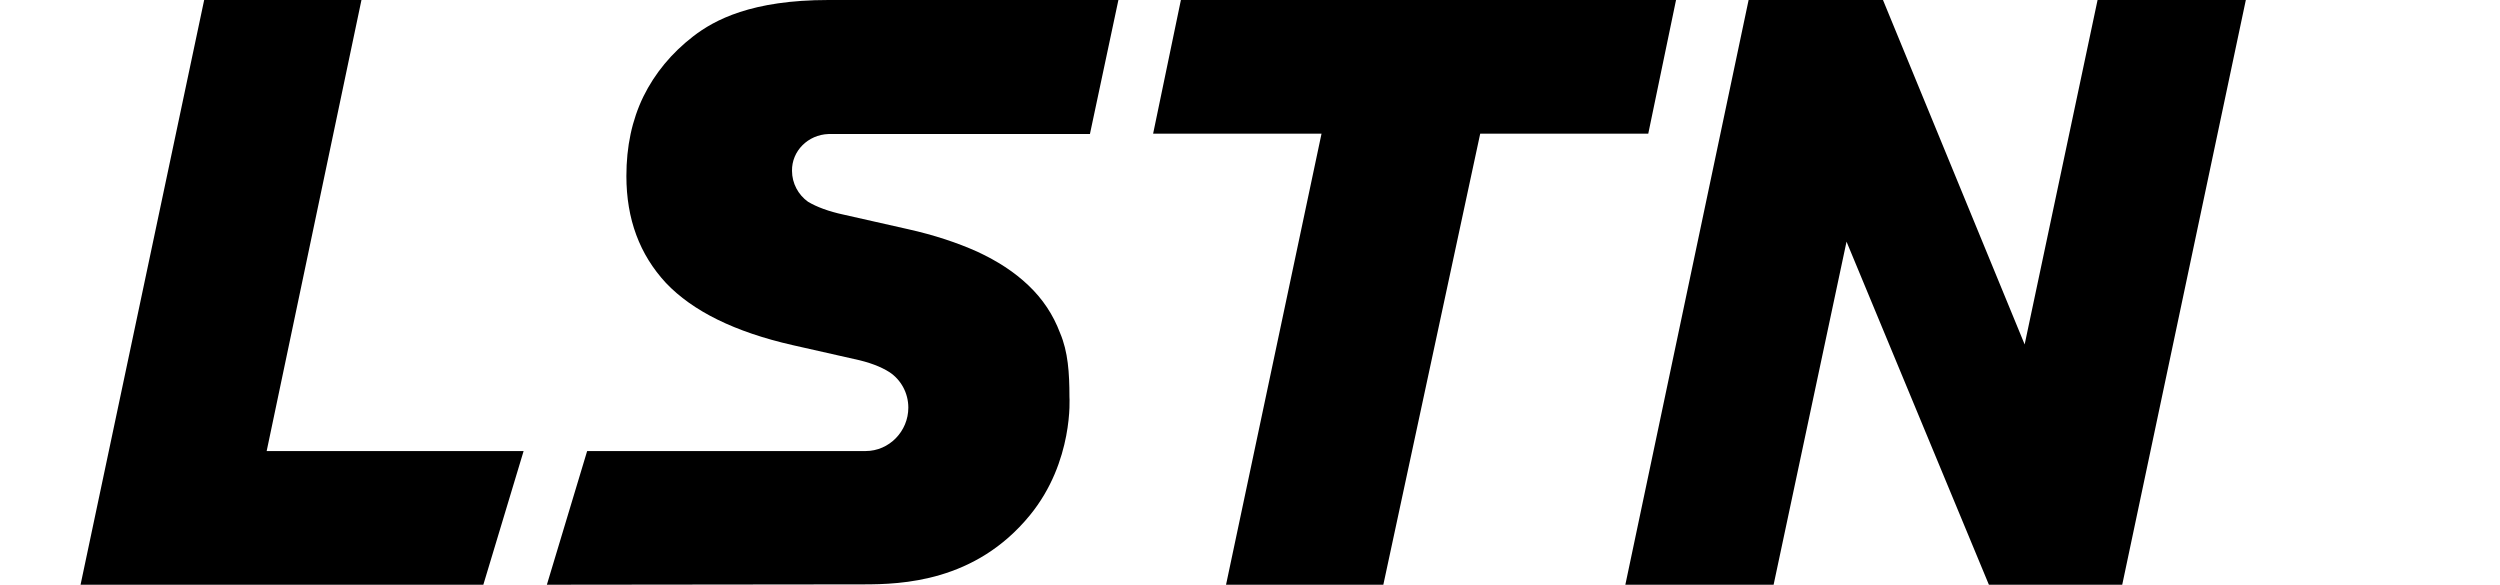 <?xml version="1.0" encoding="utf-8"?>
<!-- Generator: Adobe Illustrator 24.3.0, SVG Export Plug-In . SVG Version: 6.00 Build 0)  -->
<svg version="1.1" id="Layer_1" xmlns="http://www.w3.org/2000/svg" xmlns:xlink="http://www.w3.org/1999/xlink" x="0px" y="0px"
	 viewBox="0 0 720 168.4" style="enable-background:new 0 0 720 168.4;" xml:space="preserve">
<style type="text/css">
	.st0{fill:none;}
</style>
<g id="Layer_1_1_">
	<line class="st0" x1="249.1" y1="129.9" x2="249.1" y2="129.1"/>
	<path d="M23.2,168.4L58.8,0h45.3L76.8,129.9h74l-11.6,38.5L23.2,168.4L23.2,168.4z"/>
	<path d="M426.3,38.5l-27.9,129.9h-45.3l27.5-129.9h-48.5l8-38.5h142.6l-8,38.5C474.9,38.5,426.3,38.5,426.3,38.5z"/>
	<path d="M572.8,168.4l-41-98.8l-21,98.8h-42.7L503.6,0h38.7l40.8,99.2l21-99.2h42.7l-35.6,168.4L572.8,168.4L572.8,168.4z"/>
	<path d="M238.6,38.6h75.3L322.1,0h-83.5c-22.1,0-32.8,5.7-39,10.5c-6.2,4.8-11,10.6-14.3,17.3c-3.3,6.8-4.9,14.4-4.9,22.9
		c0,12.4,3.8,22.6,11.4,30.8l0,0c7.7,8.1,19.8,14.1,36.5,17.9l17.7,4c4.3,0.9,7.7,2.2,10.2,3.8c3.3,2.2,5.4,6,5.4,10.2
		c0,6.8-5.5,12.5-12.3,12.5h-80.2l-11.6,38.5l91.1-0.1c11.1,0,32.3-0.7,48-19.9c12.7-15.5,11.4-34.1,11.4-34.1
		c0-6.9-0.4-13-2.7-18.4c-2-5.3-5-9.8-9.1-13.7c-4.1-3.9-8.9-7-14.7-9.7c-5.8-2.6-12.4-4.8-20-6.5l-18.6-4.2
		c-4.2-0.9-7.7-2.2-10.2-3.7c-2.8-2-4.6-5.3-4.6-8.9C228,43.5,232.7,38.8,238.6,38.6z"/>
	<line class="st0" x1="157.4" y1="168.4" x2="139.2" y2="168.4"/>
</g>
<g id="Layer_2_1_">
</g>
</svg>
